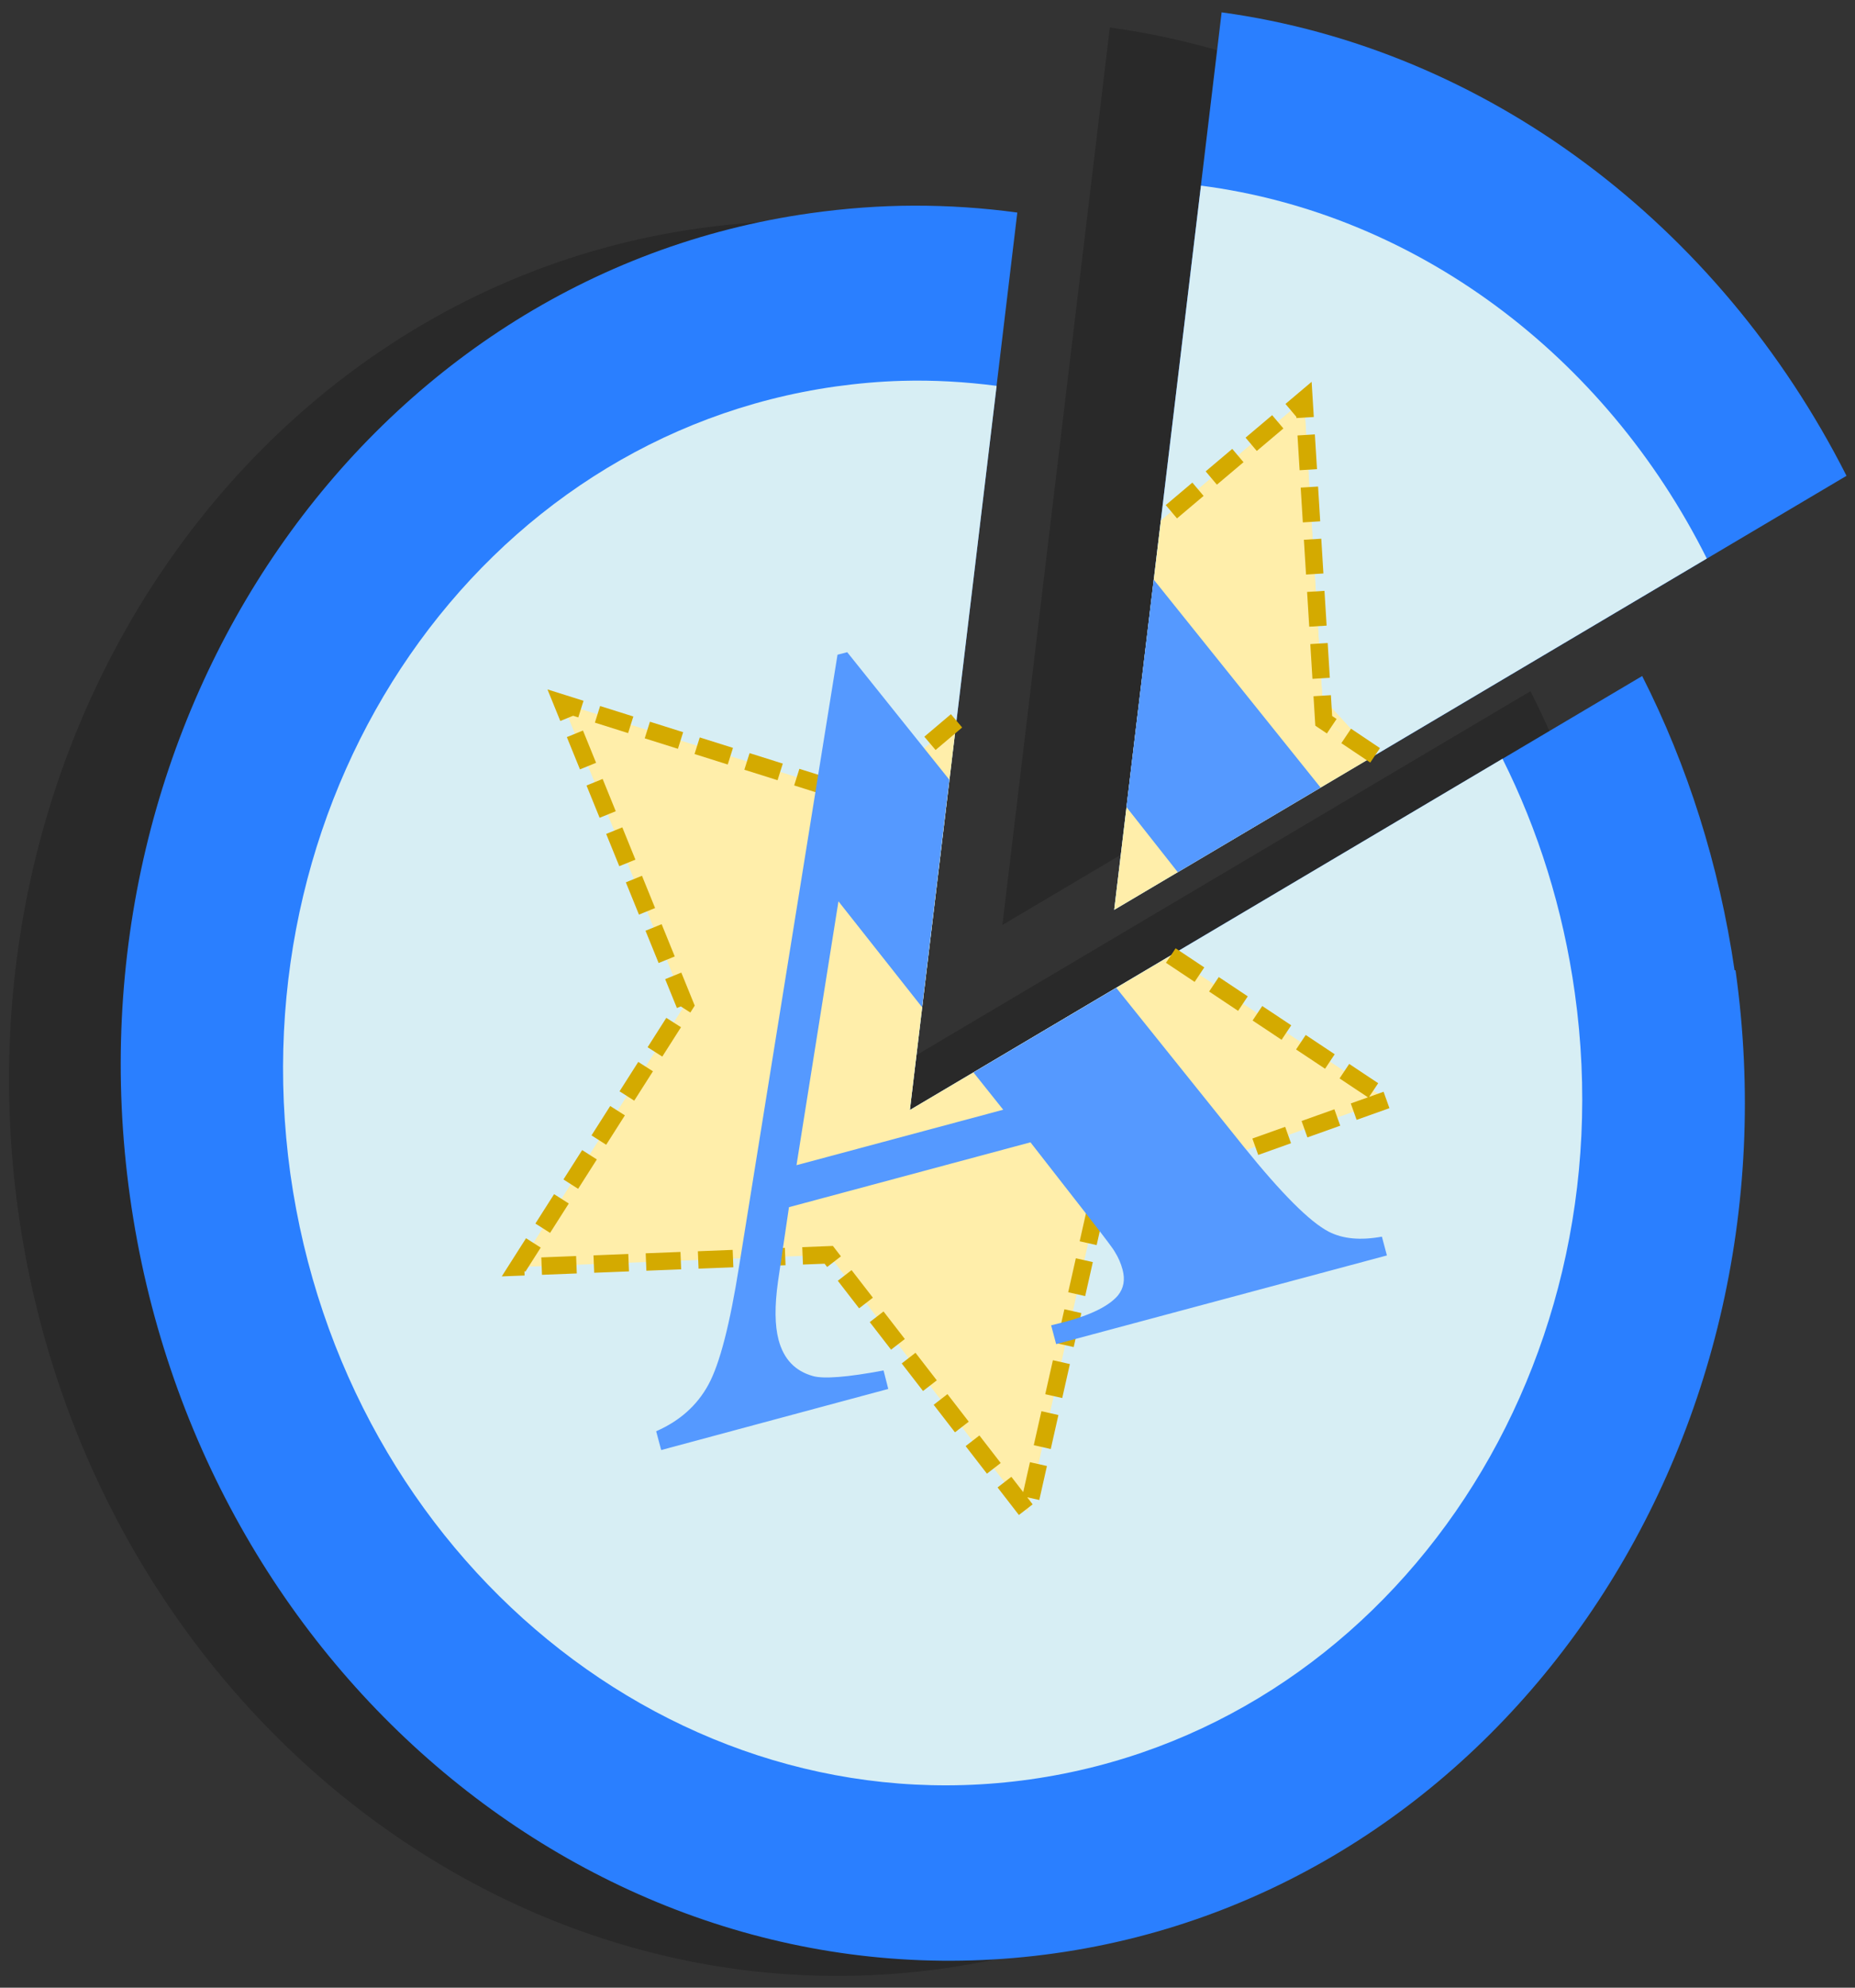 <?xml version="1.0" encoding="UTF-8" standalone="no"?>
<svg
   xmlns:dc="http://purl.org/dc/elements/1.1/"
   xmlns:cc="http://creativecommons.org/ns#"
   xmlns:rdf="http://www.w3.org/1999/02/22-rdf-syntax-ns#"
   xmlns:svg="http://www.w3.org/2000/svg"
   xmlns="http://www.w3.org/2000/svg"
   xmlns:sodipodi="http://sodipodi.sourceforge.net/DTD/sodipodi-0.dtd"
   xmlns:inkscape="http://www.inkscape.org/namespaces/inkscape"
   version="1.0"
   width="228.75"
   height="245"
   id="svg2"
   sodipodi:version="0.32"
   inkscape:version="0.46"
   sodipodi:docname="A_candidate.svg"
   inkscape:output_extension="org.inkscape.output.svg.inkscape">
  <rect width="100%" height="100%" fill="#333333" stroke="none"/>
  <defs
     id="defs21">
    <inkscape:perspective
       sodipodi:type="inkscape:persp3d"
       inkscape:vp_x="0 : 97.870491 : 1"
       inkscape:vp_y="0 : 1000 : 0"
       inkscape:vp_z="183.29672 : 97.870491 : 1"
       inkscape:persp3d-origin="91.648361 : 65.246994 : 1"
       id="perspective25" />
    <inkscape:perspective
       id="perspective2405"
       inkscape:persp3d-origin="372.04724 : 350.78739 : 1"
       inkscape:vp_z="744.09448 : 526.18109 : 1"
       inkscape:vp_y="0 : 1000 : 0"
       inkscape:vp_x="0 : 526.18109 : 1"
       sodipodi:type="inkscape:persp3d" />
    <inkscape:perspective
       id="perspective2473"
       inkscape:persp3d-origin="90 : 61.666667 : 1"
       inkscape:vp_z="180 : 92.5 : 1"
       inkscape:vp_y="0 : 1000 : 0"
       inkscape:vp_x="0 : 92.5 : 1"
       sodipodi:type="inkscape:persp3d" />
  </defs>
  <sodipodi:namedview
     inkscape:window-height="968"
     inkscape:window-width="1280"
     inkscape:pageshadow="2"
     inkscape:pageopacity="0.0"
     guidetolerance="10.0"
     gridtolerance="10.0"
     objecttolerance="10.0"
     borderopacity="1.0"
     bordercolor="#666666"
     pagecolor="#ffffff"
     id="base"
     showgrid="false"
     units="pt"
     inkscape:zoom="0.83447863"
     inkscape:cx="229.56917"
     inkscape:cy="-22.233554"
     inkscape:window-x="-4"
     inkscape:window-y="-4"
     inkscape:current-layer="svg2" />
  <g
     id="g3458"
     transform="matrix(1.236,0,0,1.236,1.118,1.499)">
    <path
       id="path3403"
       d="M 109.823,1.529 L 99.104,91.029 L 172.166,47.748 C 159.435,22.621 136.184,5.14 109.823,1.529 z M 79.104,20.81 C 75.705,20.819 72.276,21.076 68.823,21.56 C 24.623,27.76 -5.764,71.733 0.916,119.623 C 7.616,167.533 48.938,201.332 93.198,195.092 C 137.438,188.862 167.834,144.86 161.104,97.06 L 161.01,97.06 C 159.468,86.509 156.304,76.623 151.791,67.717 L 78.729,110.998 L 89.448,21.498 C 86.05,21.033 82.589,20.802 79.104,20.81 z"
       style="fill:#000000;fill-opacity:0.196" />
    <g
       transform="translate(201.623,2.172)"
       id="g3394">
      <path
         style="fill:#2a7fff"
         d="M -111.375,17.125 C -114.774,17.133 -118.203,17.391 -121.656,17.875 C -165.856,24.075 -196.243,68.047 -189.562,115.938 C -182.863,163.847 -141.541,197.646 -97.281,191.406 C -53.041,185.176 -22.645,141.175 -29.375,93.375 L -29.469,93.375 C -31.011,82.823 -34.175,72.938 -38.688,64.031 L -111.75,107.312 L -101.031,17.812 C -104.429,17.347 -107.89,17.116 -111.375,17.125 z"
         id="2" />
      <path
         style="fill:#d7eef4"
         d="M -112.562,34.594 C -114.75,34.656 -116.944,34.85 -119.156,35.156 C -154.556,40.156 -178.863,75.356 -173.562,113.656 C -168.162,152.056 -135.1,179.053 -99.75,174.062 C -64.359,169.064 -40.051,133.974 -45.406,95.656 C -46.578,87.234 -49.072,79.382 -52.625,72.281 L -111.75,107.312 L -103.094,35.094 C -106.204,34.692 -109.367,34.502 -112.562,34.594 z"
         id="3" />
      <path
         sodipodi:nodetypes="ccccccccccc"
         id="path3383"
         d="M -107.094,68.5 L -116.25,76.25 L -146.406,66.75 L -134.188,96.812 L -150.844,122.969 L -119.844,121.75 L -100,147.406 L -93.062,116.594 L -64.125,106.281 L -85.719,91.906 L -111.75,107.312"
         style="fill:#ffeeaa;fill-opacity:1;stroke:none;stroke-width:1.737;stroke-miterlimit:4;stroke-dasharray:3.474, 1.737;stroke-dashoffset:0" />
      <path
         style="fill:none;fill-opacity:1;stroke:#d4aa00;stroke-width:1.737;stroke-miterlimit:4;stroke-dasharray:3.474, 1.737;stroke-dashoffset:0"
         d="M -107.094,68.5 L -116.25,76.25 L -146.406,66.75 L -134.188,96.812 L -150.844,122.969 L -119.844,121.75 L -100,147.406 L -93.062,116.594 L -64.125,106.281 L -85.719,91.906"
         id="path5156"
         sodipodi:nodetypes="cccccccccc" />
      <path
         style="font-size:106.615px;font-style:normal;font-weight:bold;fill:#5599ff;fill-opacity:1;stroke:none;stroke-width:1px;stroke-linecap:butt;stroke-linejoin:miter;stroke-opacity:1;font-family:Times New Roman"
         d="M -118,61.656 L -118.969,61.906 L -128.781,122.844 C -129.702,128.66 -130.713,132.606 -131.844,134.688 C -132.975,136.769 -134.714,138.319 -137.062,139.344 L -136.562,141.219 L -113.906,135.125 L -114.375,133.281 C -118,133.965 -120.357,134.138 -121.406,133.844 C -123.191,133.352 -124.332,132.161 -124.844,130.25 C -125.23,128.809 -125.252,126.87 -124.906,124.406 L -123.812,117 L -99.719,110.531 L -93.844,118.062 C -92.312,120.024 -91.46,121.154 -91.312,121.438 C -90.941,122.021 -90.693,122.615 -90.531,123.219 C -90.262,124.224 -90.406,125.079 -91,125.812 C -91.875,126.837 -93.633,127.728 -96.281,128.438 L -97.656,128.781 L -97.156,130.656 L -64.156,121.812 L -64.656,119.938 C -66.78,120.327 -68.551,120.171 -69.969,119.438 C -71.846,118.467 -74.672,115.637 -78.438,110.969 L -91.156,95.125 L -105.406,103.562 L -102.438,107.281 L -123.062,112.812 L -118.875,86.5 L -110.531,97.062 L -107.812,74.375 L -118,61.656 z"
         id="text2170" />
    </g>
    <g
       transform="translate(197.859,17.795)"
       id="g3387">
      <path
         style="fill:#2a7fff"
         d="M -76.881,-17.777 L -87.6,71.723 L -14.538,28.442 C -27.269,3.315 -50.521,-14.166 -76.881,-17.777 z"
         id="path3281" />
      <path
         style="fill:#d7eef4"
         d="M -78.944,-0.496 L -87.6,71.723 L -28.475,36.692 C -38.667,16.326 -57.57,2.268 -78.944,-0.496 z"
         id="path3283" />
      <path
         sodipodi:nodetypes="ccccc"
         id="path3385"
         d="M -87.6,71.723 L -61.569,56.317 L -66.694,52.879 L -68.663,20.848 L -82.944,32.911"
         style="fill:#ffeeaa;fill-opacity:1;stroke:none;stroke-width:1.737;stroke-miterlimit:4;stroke-dasharray:3.474, 1.737;stroke-dashoffset:0" />
      <path
         style="fill:#ffeeaa;fill-opacity:1;stroke:#d4aa00;stroke-width:1.737;stroke-miterlimit:4;stroke-dasharray:3.474, 1.737;stroke-dashoffset:0"
         d="M -61.569,56.317 L -66.694,52.879 L -68.663,20.848 L -82.944,32.911"
         id="path3285"
         sodipodi:nodetypes="cccc" />
      <path
         style="font-size:106.615px;font-style:normal;font-weight:bold;fill:#5599ff;fill-opacity:1;stroke:none;stroke-width:1px;stroke-linecap:butt;stroke-linejoin:miter;stroke-opacity:1;font-family:Times New Roman"
         d="M -83.663,38.786 L -86.381,61.473 L -81.256,67.973 L -67.006,59.536 L -83.663,38.786 z"
         id="text3287" />
    </g>
  </g>
</svg>
